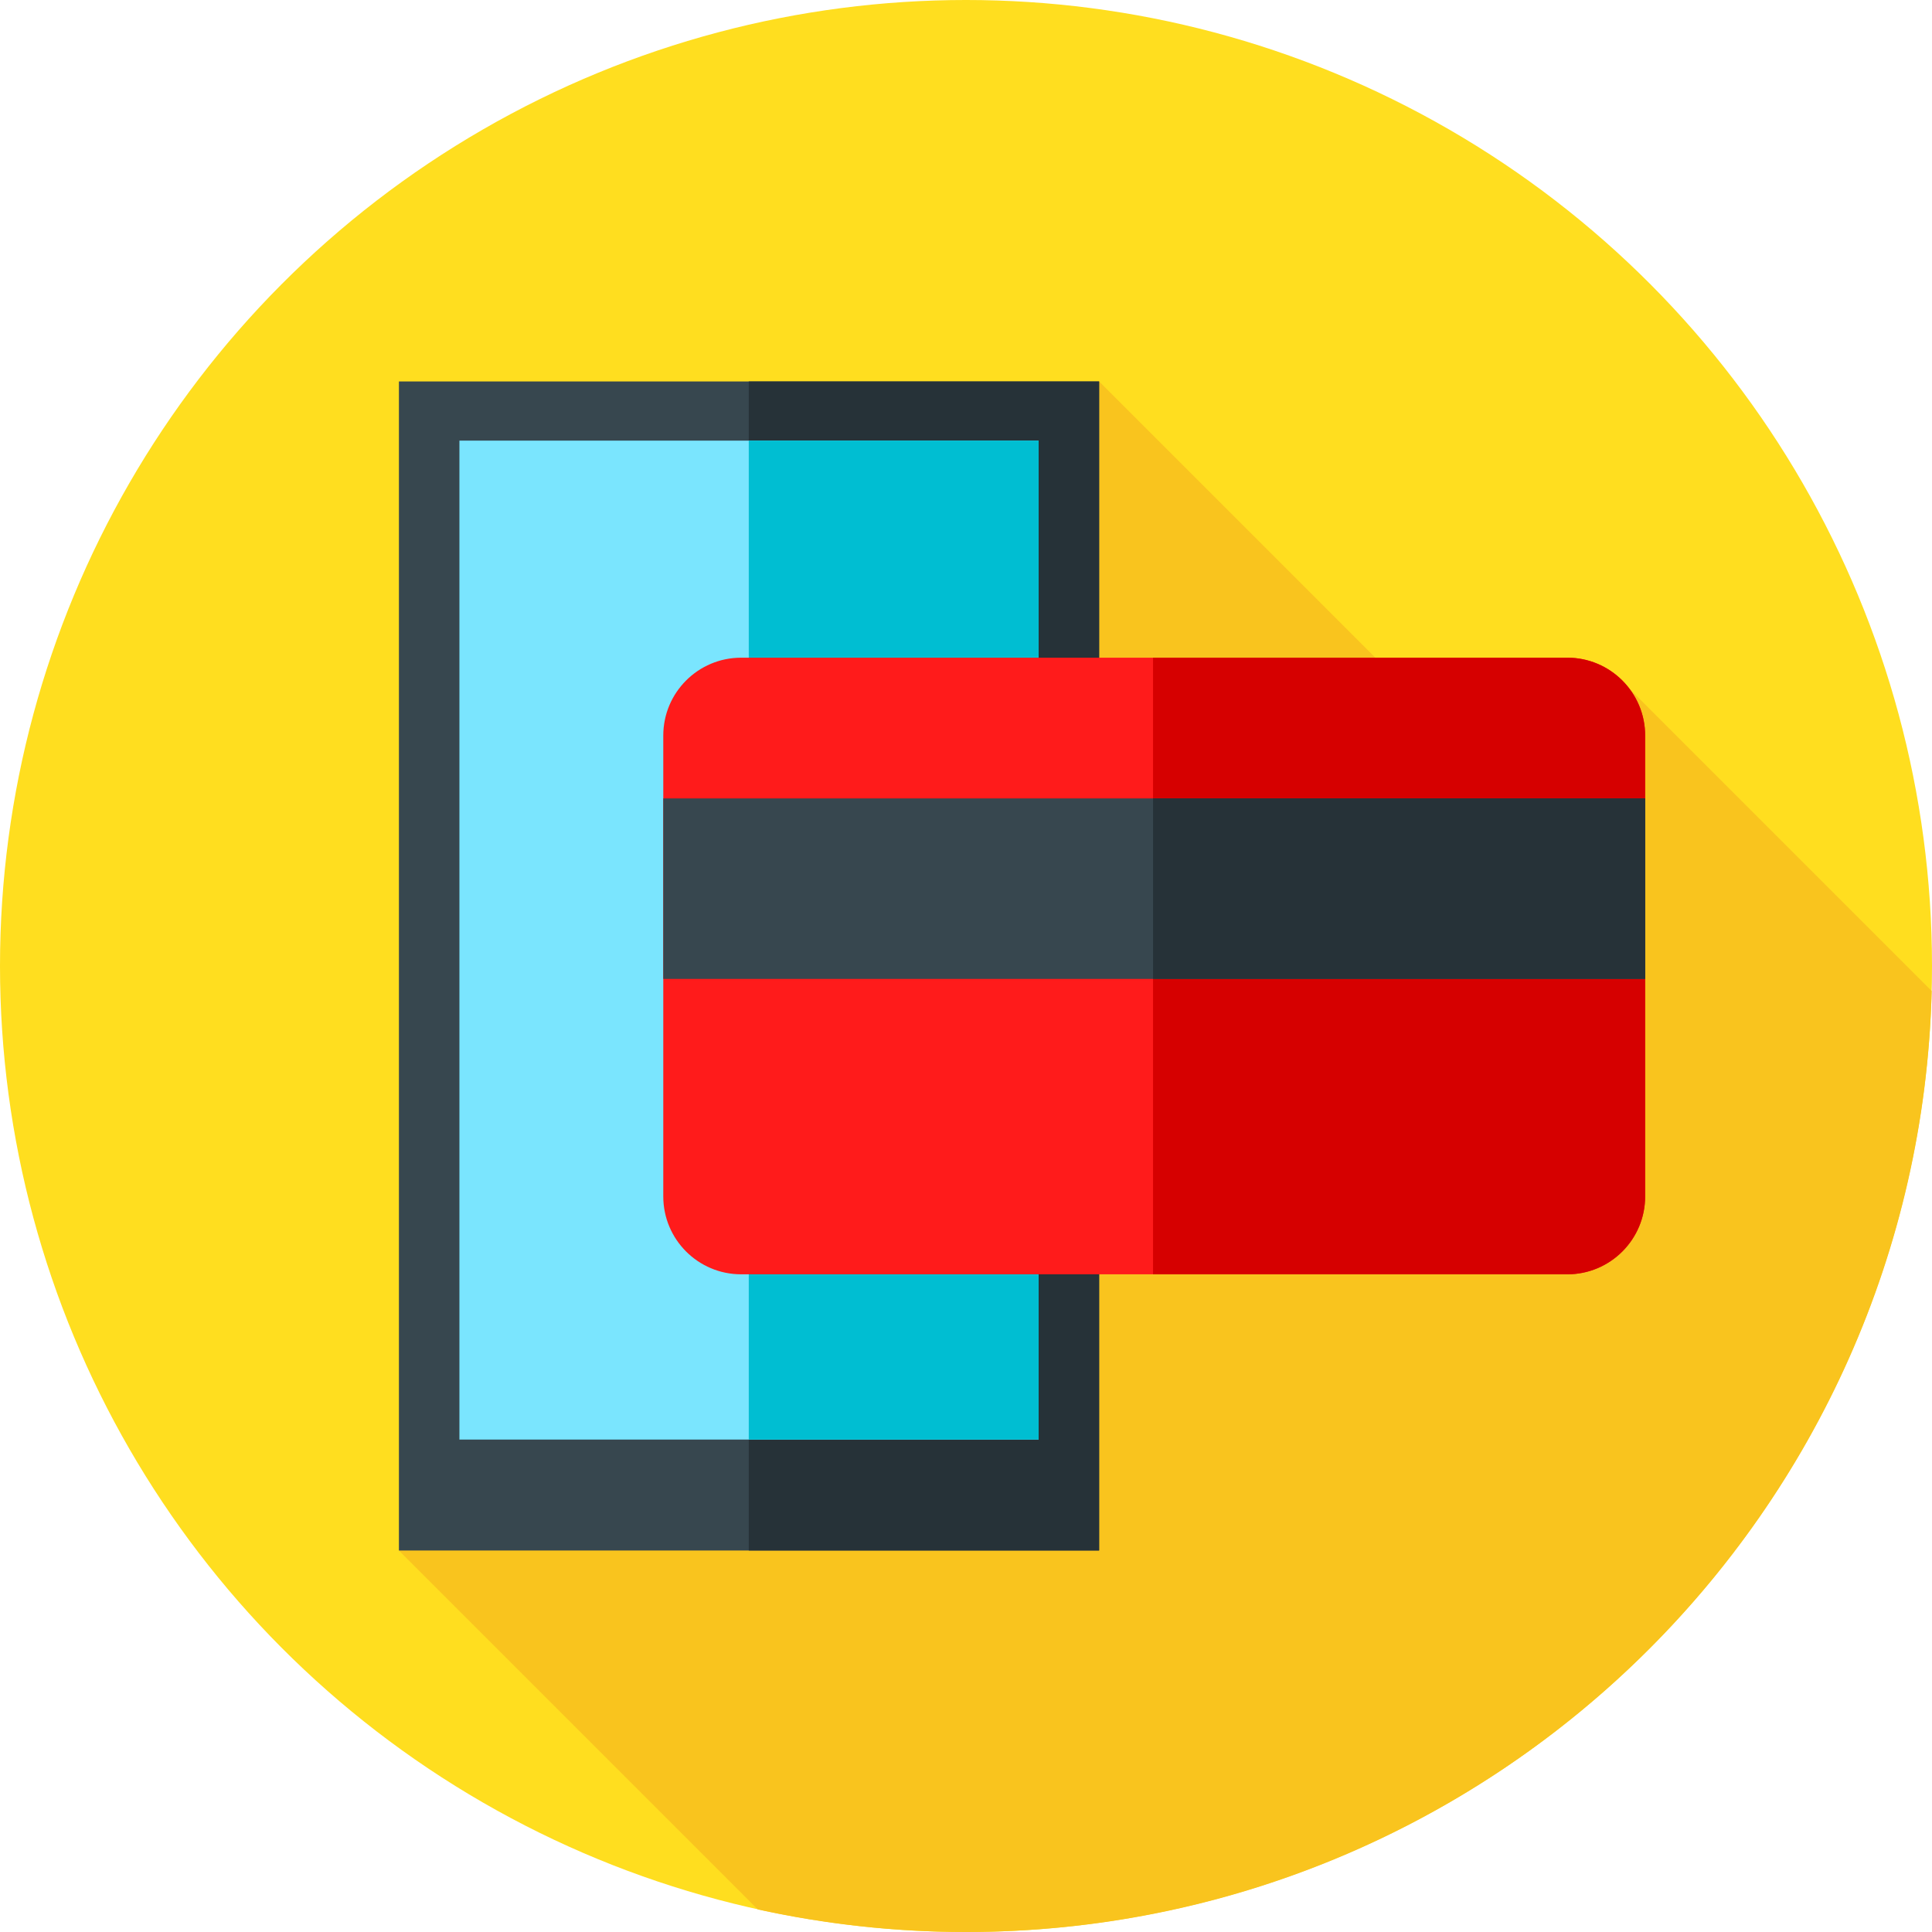 <?xml version="1.0" encoding="iso-8859-1"?>
<!-- Generator: Adobe Illustrator 19.0.0, SVG Export Plug-In . SVG Version: 6.00 Build 0)  -->
<svg version="1.1" id="Capa_1" xmlns="http://www.w3.org/2000/svg" xmlns:xlink="http://www.w3.org/1999/xlink" x="0px" y="0px"
	 viewBox="0 0 512 512" style="enable-background:new 0 0 512 512;" xml:space="preserve">
<circle style="fill:#FFDE1F;" cx="256" cy="256" r="256"/>
<path style="fill:#F9C41E;" d="M511.916,262.624l-80.025-80.025l-22.863,36.243L291.281,101.094L105.719,410.906l95.116,95.116
	C218.604,509.925,237.059,512,256,512C395.17,512,508.403,400.947,511.916,262.624z"/>
<rect x="105.72" y="101.09" style="fill:#37474F;" width="185.56" height="309.81"/>
<rect x="198.43" y="101.09" style="fill:#263238;" width="92.85" height="309.81"/>
<rect x="121.75" y="116.77" style="fill:#7AE5FE;" width="153.49" height="264.73"/>
<rect x="198.43" y="116.77" style="fill:#00BED2;" width="76.82" height="264.73"/>
<path style="fill:#FF1B1B;" d="M415.341,337.706H196.415c-11.399,0-20.64-9.241-20.64-20.64V194.934
	c0-11.399,9.241-20.64,20.64-20.64h218.927c11.399,0,20.64,9.241,20.64,20.64v122.132
	C435.981,328.465,426.741,337.706,415.341,337.706z"/>
<path style="fill:#D60000;" d="M415.341,174.294h-109.77v163.412h109.77c11.399,0,20.64-9.241,20.64-20.64V194.934
	C435.981,183.535,426.74,174.294,415.341,174.294z"/>
<rect x="175.78" y="211.59" style="fill:#37474F;" width="260.21" height="47.828"/>
<rect x="305.57" y="211.59" style="fill:#263238;" width="130.41" height="47.828"/>
<g>
</g>
<g>
</g>
<g>
</g>
<g>
</g>
<g>
</g>
<g>
</g>
<g>
</g>
<g>
</g>
<g>
</g>
<g>
</g>
<g>
</g>
<g>
</g>
<g>
</g>
<g>
</g>
<g>
</g>
</svg>

